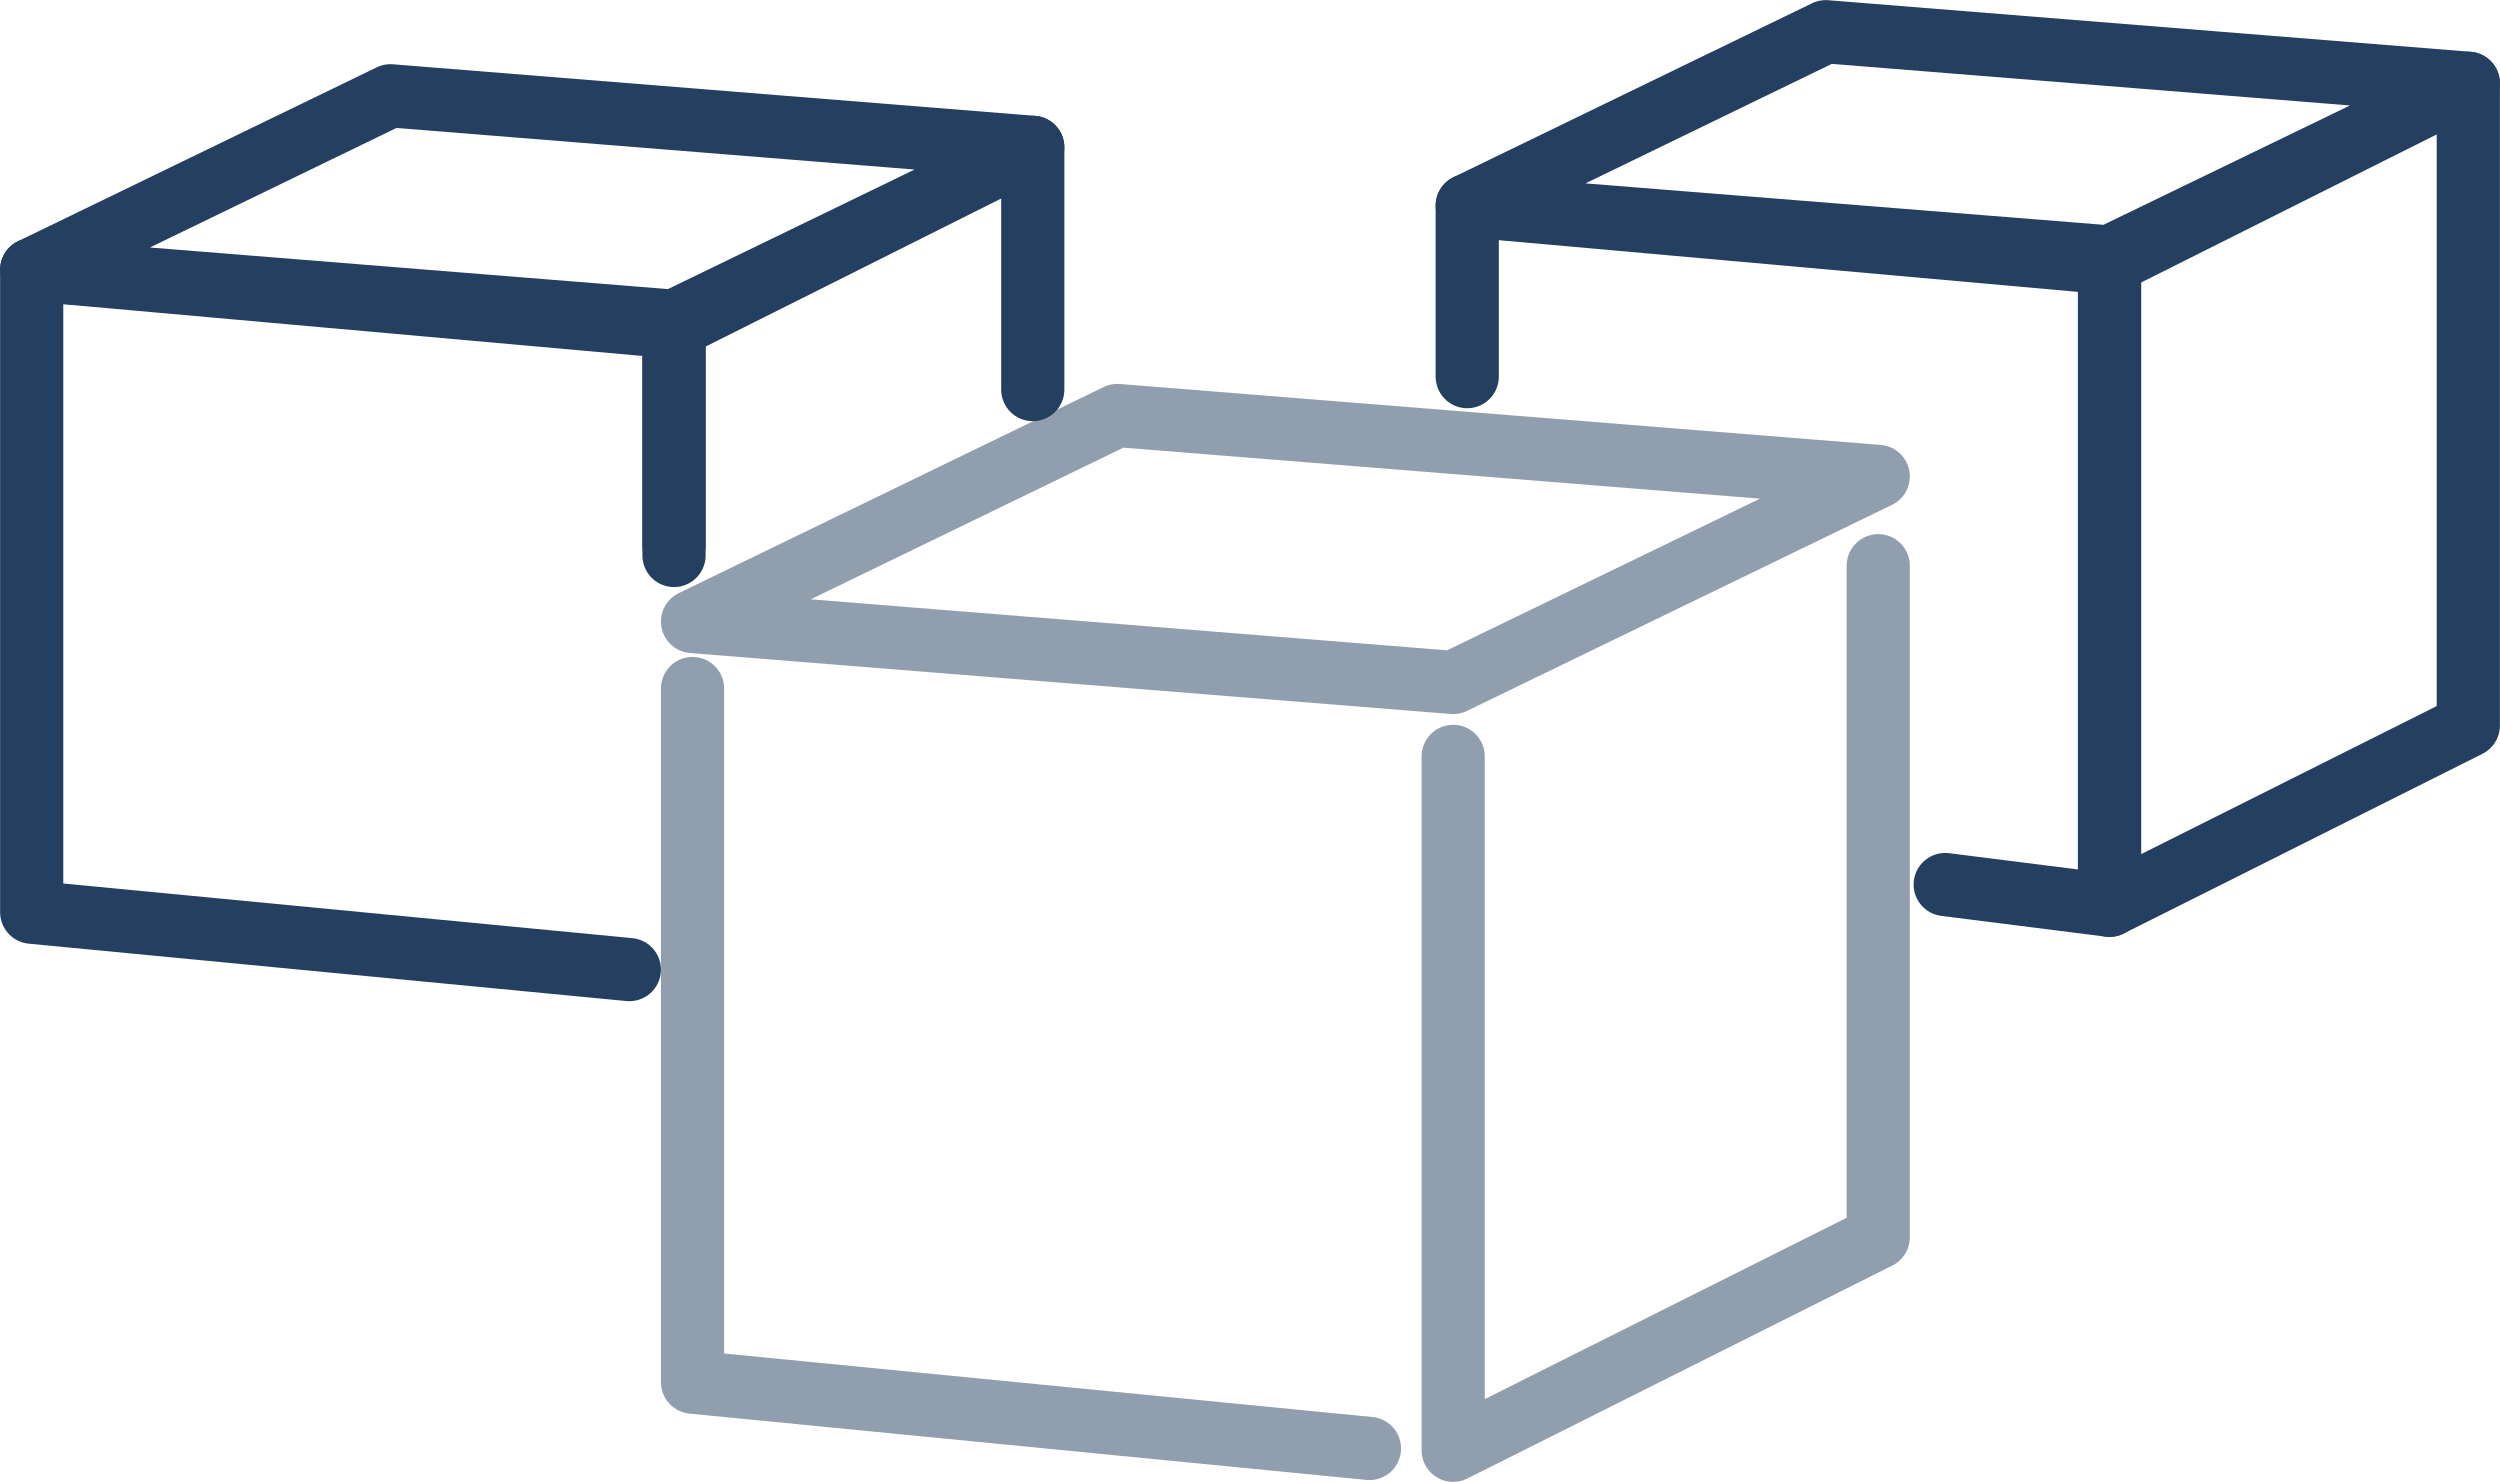 <svg xmlns="http://www.w3.org/2000/svg" viewBox="0 0 111.98 66.37"><defs><style>.cls-1,.cls-2{fill:none;stroke:#243f5f;stroke-linecap:round;stroke-linejoin:round;stroke-width:2.83px;fill-rule:evenodd;}.cls-2{opacity:0.5;}</style></defs><title>pergamum_modulos</title><g id="Camada_2" data-name="Camada 2"><g id="Camada_1-2" data-name="Camada 1"><path class="cls-1" d="M30.19,24.88V14.65L1.42,12.08V40.86l26.77,2.57"/><polyline class="cls-1" points="46.26 17.45 46.26 6.6 30.19 14.65 30.19 24.43"/><polygon class="cls-1" points="1.42 12.08 30.19 14.39 46.26 6.6 17.49 4.29 1.42 12.08"/><polyline class="cls-2" points="65.09 33.88 65.09 64.96 84.13 55.42 84.13 25.34"/><polygon class="cls-2" points="31.02 27.84 65.09 30.57 84.13 21.34 50.05 18.61 31.02 27.84"/><path class="cls-1" d="M65.72,16.87V9.21h0l28.77,2.57V40.55l-7.36-.93"/><polygon class="cls-1" points="110.56 3.73 94.49 11.78 94.49 40.55 110.56 32.5 110.56 3.73"/><polygon class="cls-1" points="65.72 9.21 94.49 11.51 110.56 3.73 81.78 1.42 65.72 9.21"/><polyline class="cls-2" points="31.02 30.84 31.02 61.91 61.34 64.88"/></g></g></svg>